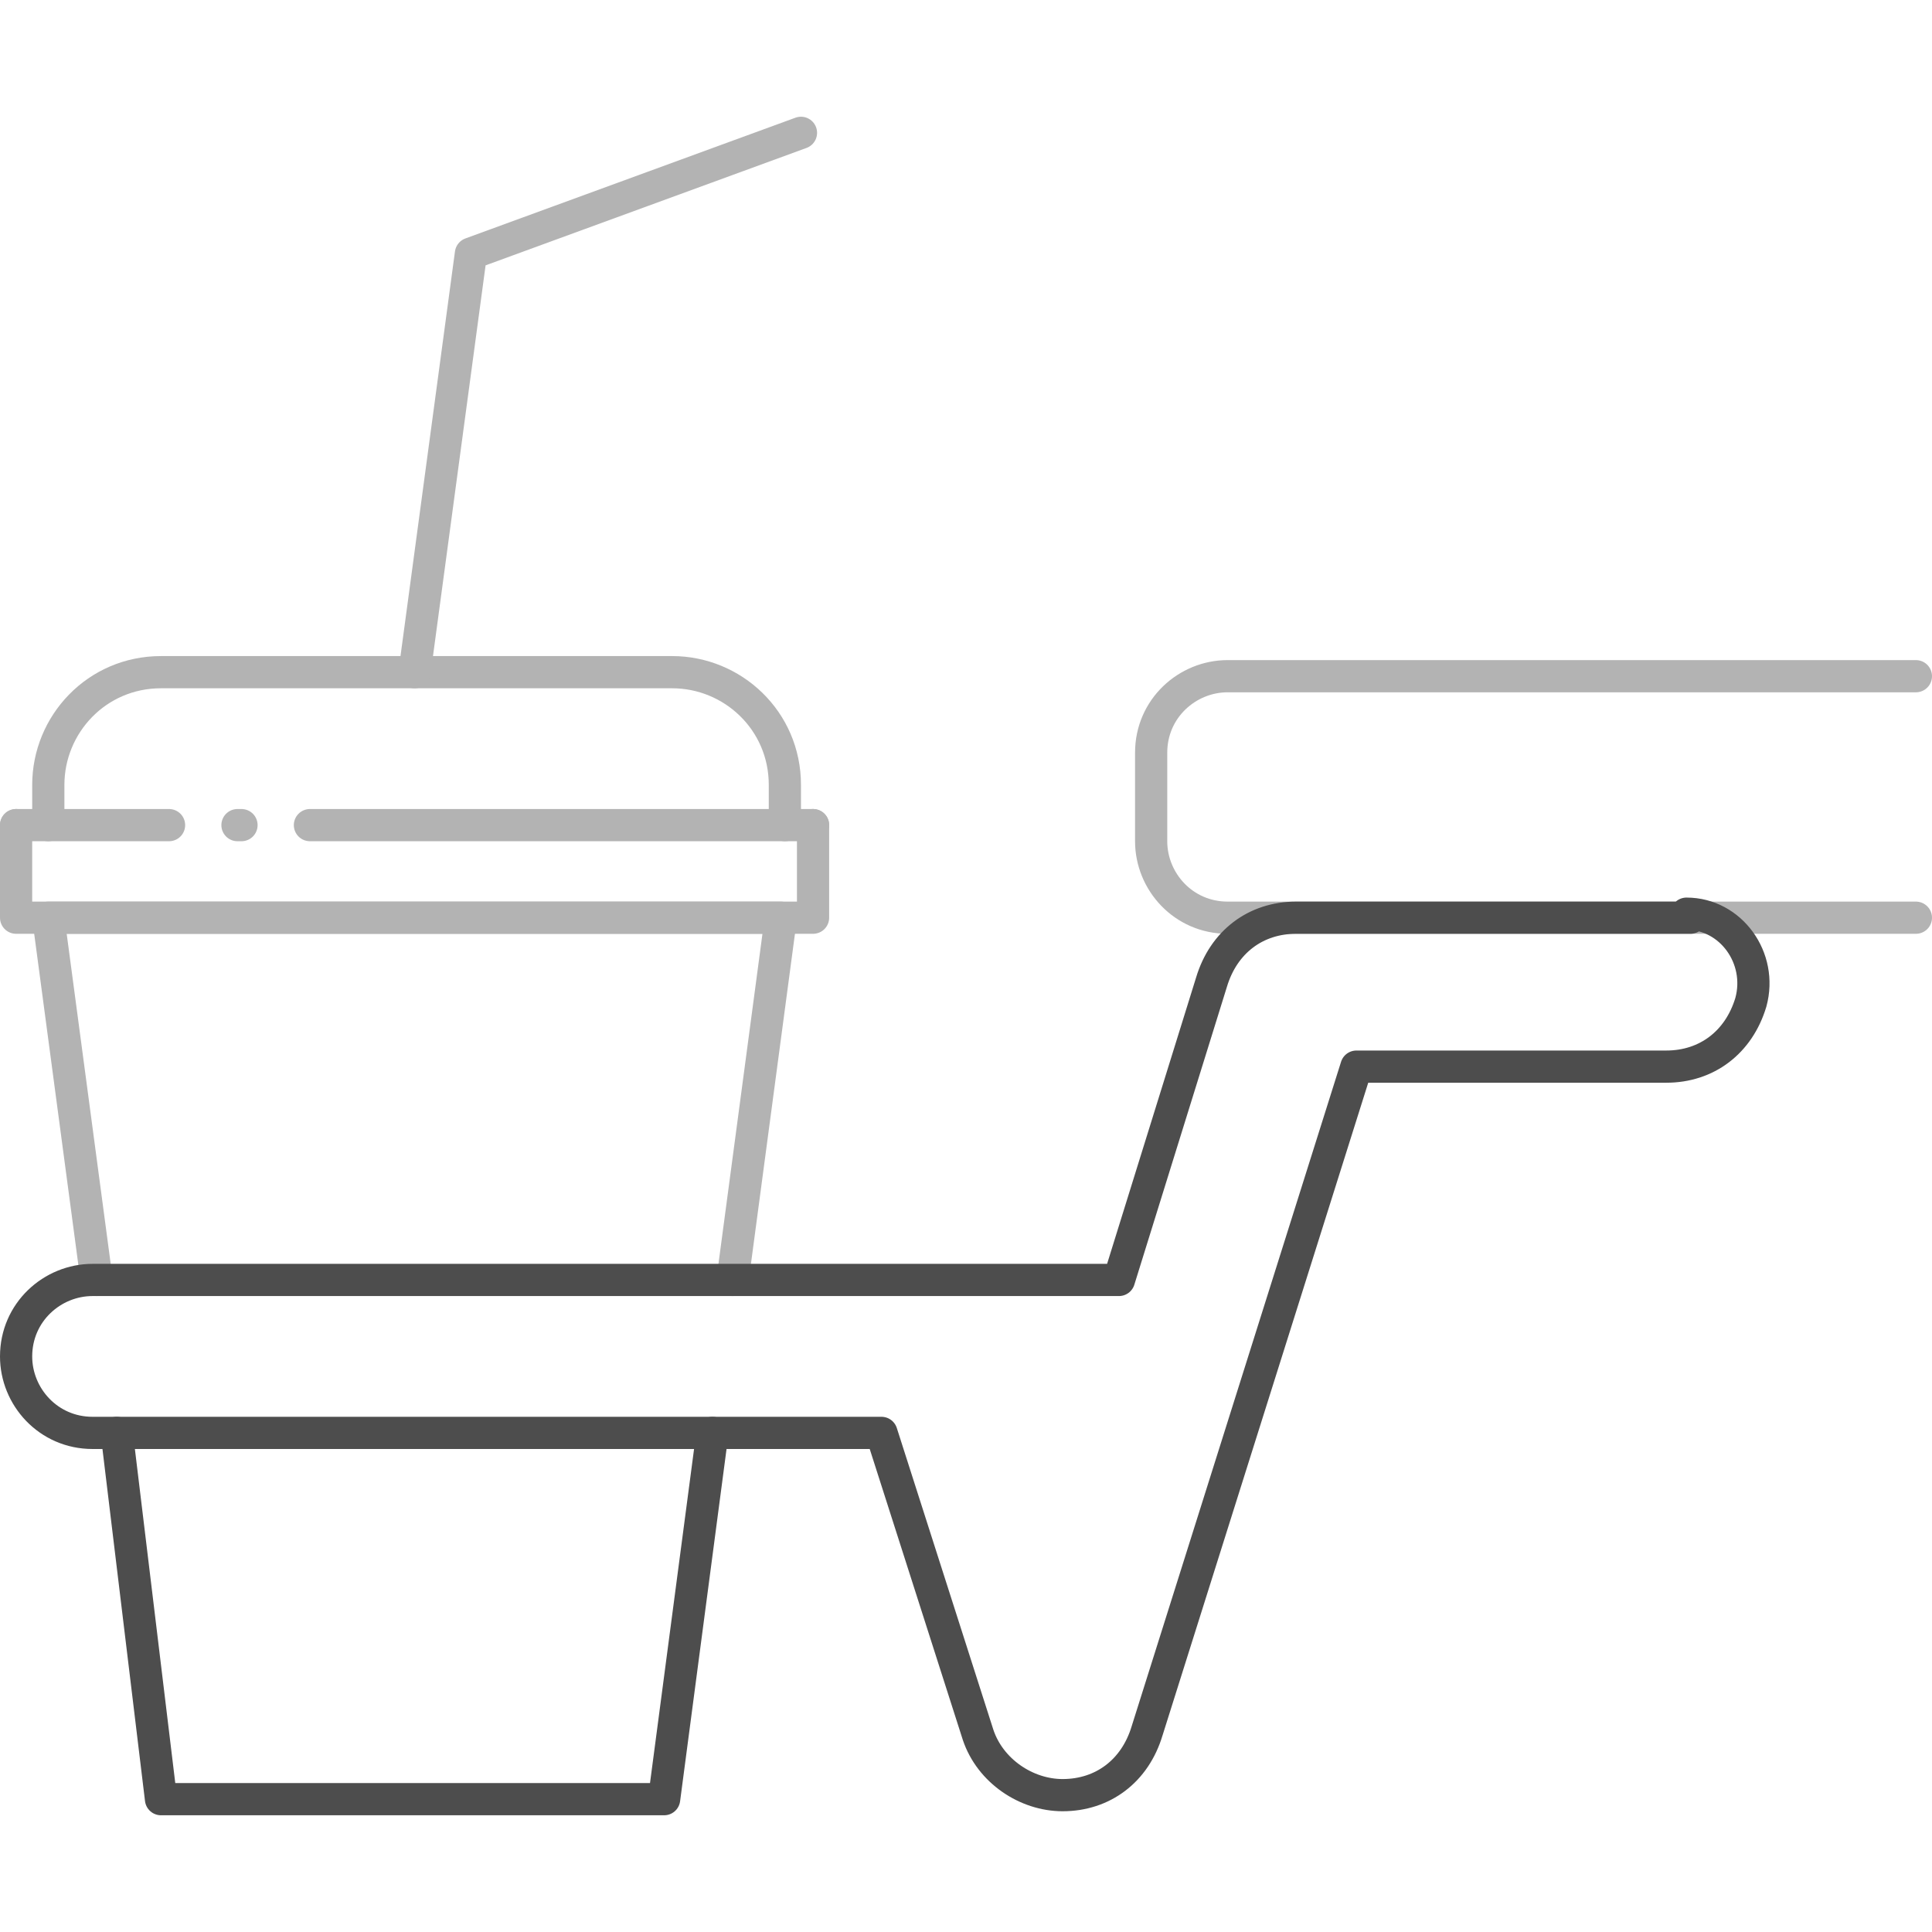 <?xml version="1.0" encoding="UTF-8"?>
<svg id="Layer_1" xmlns="http://www.w3.org/2000/svg" version="1.1" viewBox="0 0 48 48">
  <!-- Generator: Adobe Illustrator 29.2.1, SVG Export Plug-In . SVG Version: 2.1.0 Build 116)  -->
  <defs>
    <style>
      .st0 {
        stroke: #b3b3b3;
      }

      .st0, .st1 {
        fill: none;
        stroke-linecap: round;
        stroke-linejoin: round;
        stroke-width: .8px;
      }

      .st1 {
        stroke: #4d4d4d;
      }
    </style>
  </defs>
  <path class="st0" d="M1.2,20.5v-1c0-1.5,1.2-2.8,2.8-2.8h12.7c1.5,0,2.8,1.2,2.8,2.8v1"/>
  <polyline class="st0" points=".4 20.5 .4 22.8 20.2 22.8 20.2 20.5"/>
  <polyline class="st0" points="18.2 31.8 19.4 22.8 10.3 22.8 1.2 22.8 2.4 31.8"/>
  <polyline class="st1" points="2.9 35.6 4 44.7 10.3 44.7 16.5 44.7 17.7 35.6"/>
  <polyline class="st0" points="10.3 16.7 11.7 6.3 19.9 3.3"/>
  <line class="st0" x1="4.2" y1="20.5" x2=".4" y2="20.5"/>
  <line class="st0" x1="6" y1="20.5" x2="5.9" y2="20.5"/>
  <line class="st0" x1="20.2" y1="20.5" x2="7.7" y2="20.5"/>
  <path class="st0" d="M47.6,22.8h-17.1c-1.1,0-1.9-.9-1.9-1.9v-2.2c0-1.1.9-1.9,1.9-1.9h17.1"/>
  <path class="st1" d="M42,22.8h-9.8c-1,0-1.8.6-2.1,1.6l-2.3,7.4H2.3c-1,0-1.9.8-1.9,1.9H.4c0,1,.8,1.9,1.9,1.9h19.6s2.4,7.5,2.4,7.5c.3.9,1.2,1.5,2.1,1.5h0c1,0,1.8-.6,2.1-1.6l5.2-16.5h7.7c1,0,1.8-.6,2.1-1.6h0c.3-1.1-.5-2.2-1.6-2.2Z"/>
</svg>
